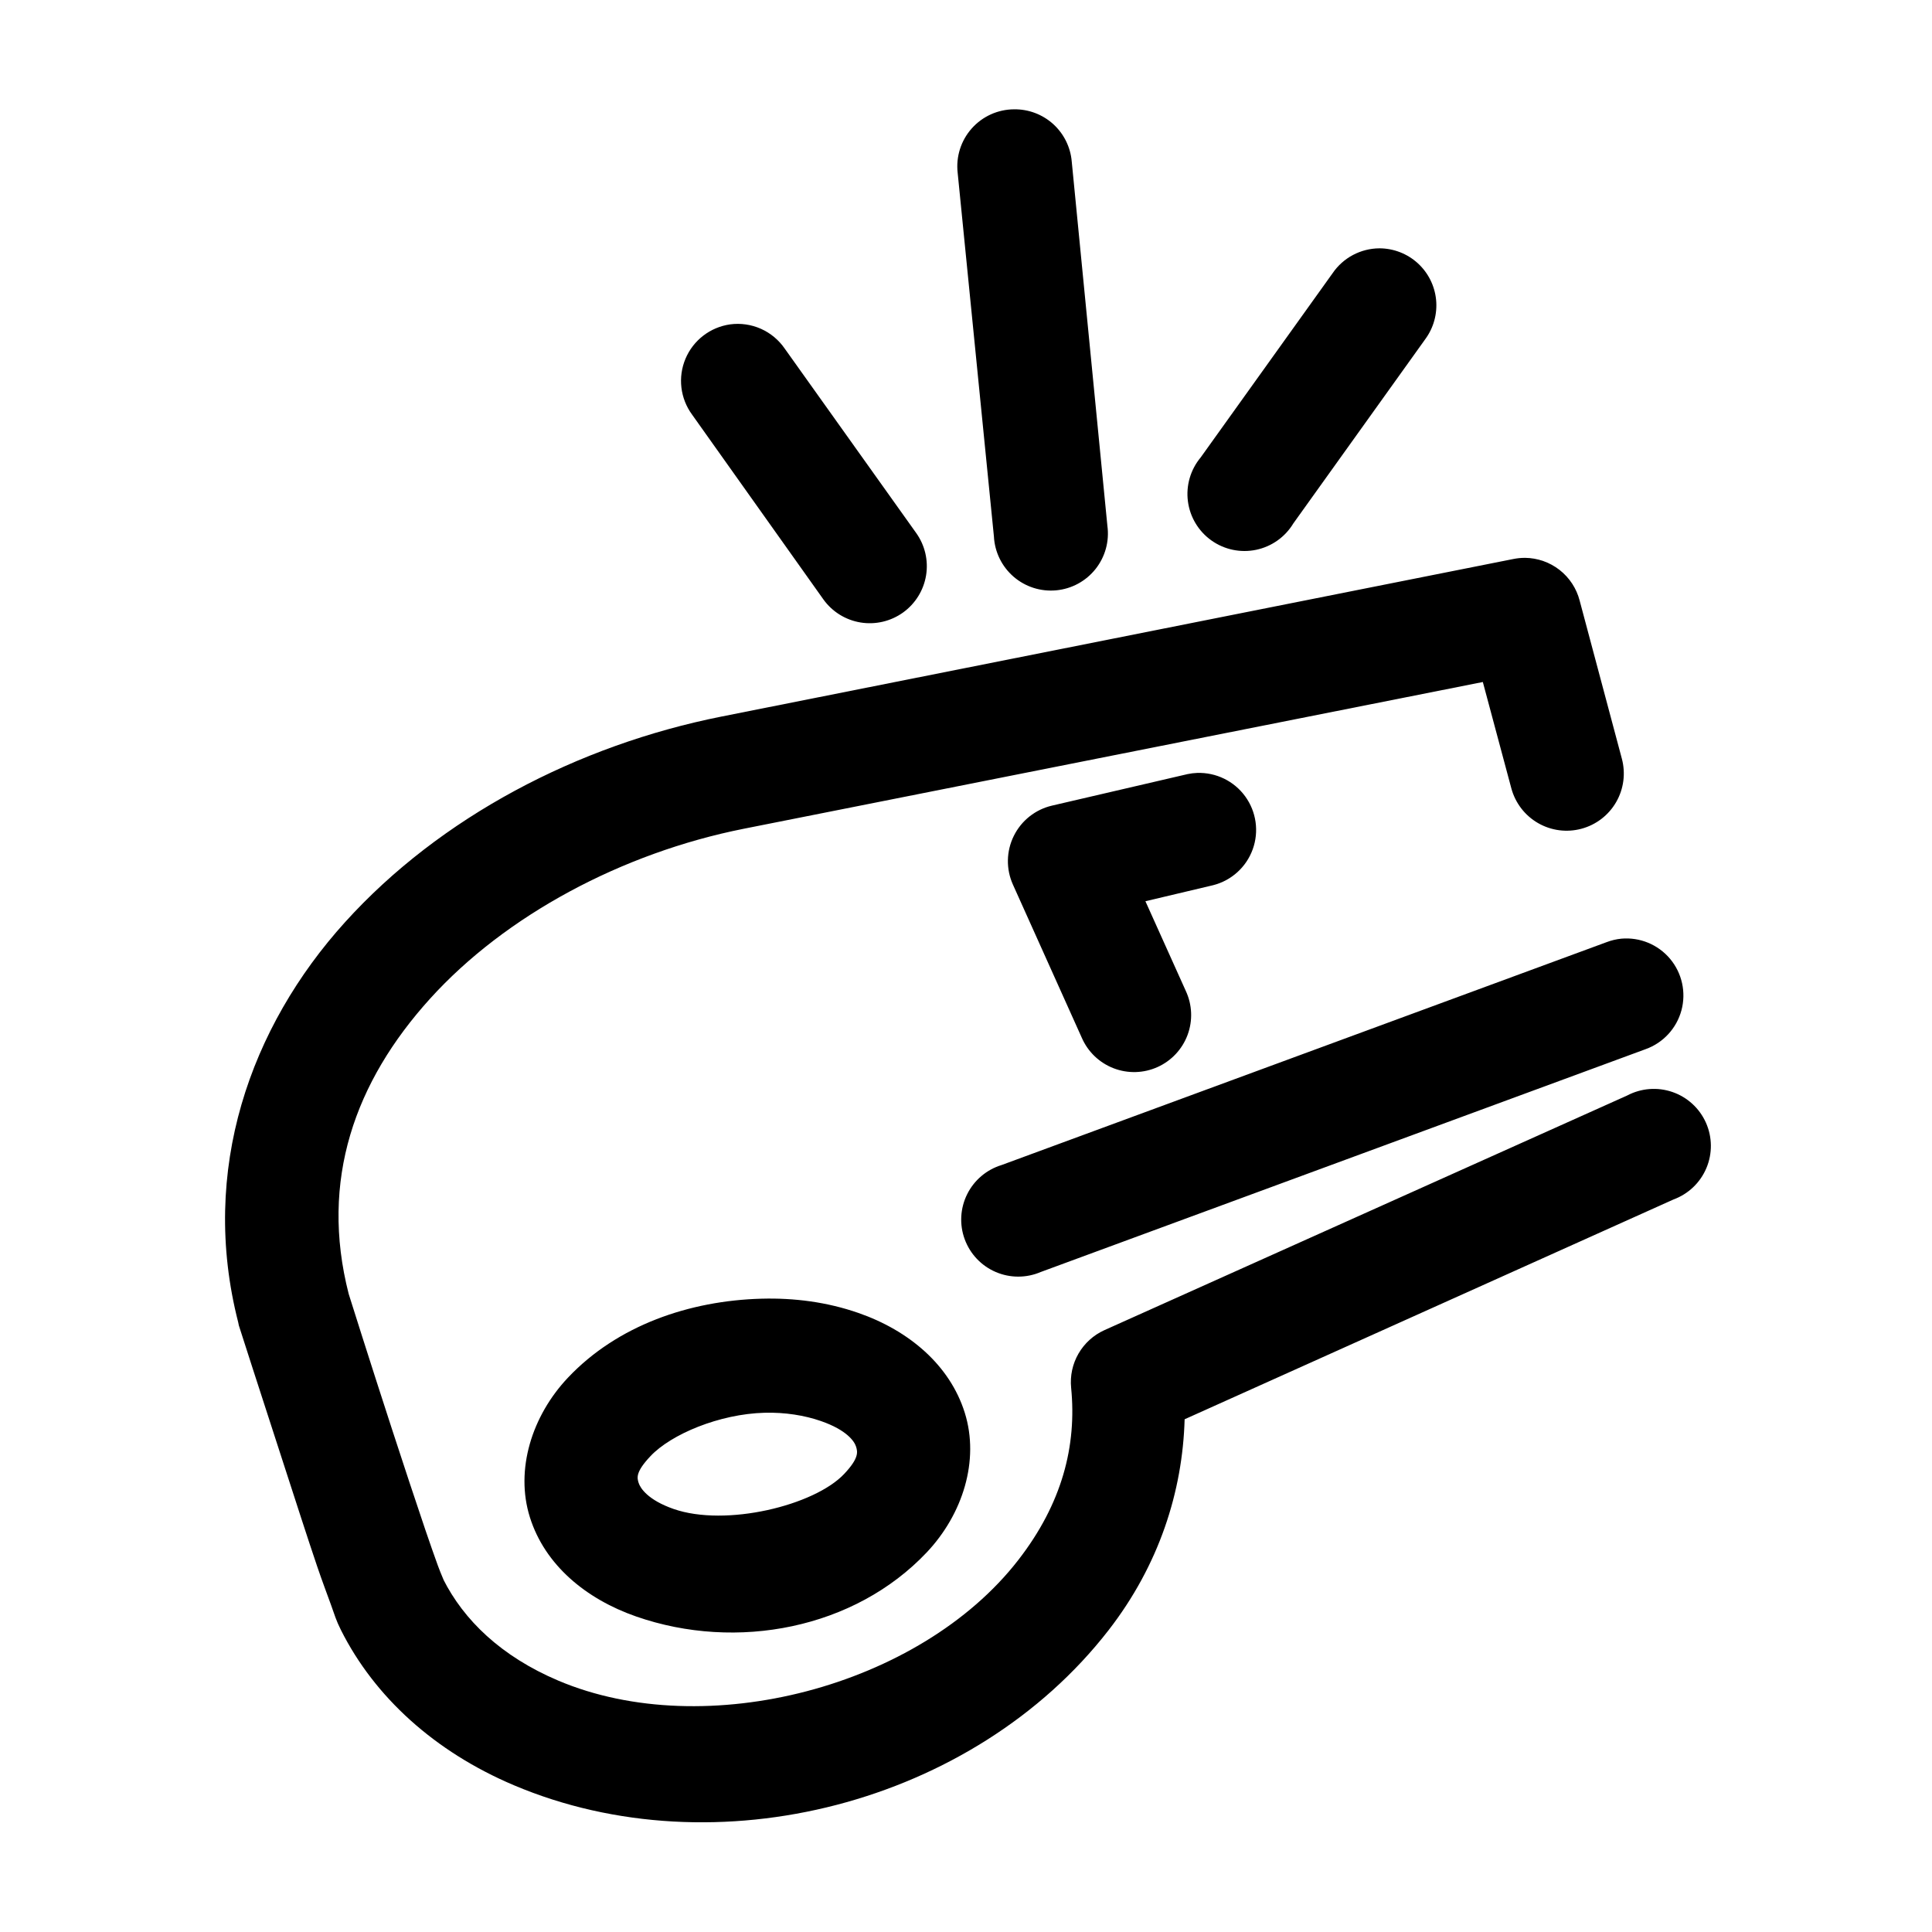 <?xml version="1.0" encoding="UTF-8"?>
<!-- Uploaded to: ICON Repo, www.iconrepo.com, Generator: ICON Repo Mixer Tools -->
<svg fill="#000000" width="800px" height="800px" version="1.1" viewBox="144 144 512 512" xmlns="http://www.w3.org/2000/svg">
 <path d="m412.75 172.97c-4.297 0.016-8.387 1.863-11.242 5.082-2.856 3.215-4.207 7.492-3.715 11.766l9.605 96.352c0.211 4.117 2.094 7.965 5.211 10.66s7.199 4 11.305 3.613c4.102-0.387 7.867-2.434 10.426-5.66 2.559-3.231 3.691-7.363 3.129-11.445l-9.445-96.512c-0.32-3.812-2.074-7.363-4.906-9.938-2.836-2.57-6.539-3.969-10.367-3.918zm96.828 36.84c-4.984 0.02-9.637 2.496-12.438 6.613l-34.953 48.809c-2.695 3.234-3.918 7.441-3.379 11.617 0.543 4.176 2.797 7.934 6.227 10.375 3.43 2.441 7.723 3.34 11.844 2.484 4.121-0.859 7.699-3.394 9.871-7l34.949-48.809c2.223-3.012 3.246-6.742 2.879-10.465-0.371-3.727-2.109-7.18-4.879-9.699-2.773-2.516-6.379-3.914-10.121-3.926zm-172.08 20.152c-5.273 0.742-9.77 4.199-11.836 9.105s-1.398 10.539 1.758 14.828l34.793 48.965c2.34 3.258 5.875 5.453 9.832 6.102 3.957 0.648 8.012-0.301 11.27-2.637 3.254-2.34 5.449-5.875 6.102-9.832 0.648-3.957-0.301-8.012-2.641-11.27l-34.793-48.805c-1.582-2.312-3.773-4.141-6.328-5.281-2.559-1.137-5.383-1.547-8.156-1.176zm210.65 61.875c-1.055-0.004-2.113 0.102-3.148 0.316l-209.71 41.723c-38.312 7.621-74.656 26.68-99.816 54.473-25.16 27.793-38.672 65.781-28.34 106.11 0.047 0.266 0.098 0.527 0.16 0.789 0 0 5.797 18.078 11.965 37 3.082 9.461 6.172 19.141 8.816 26.922 1.32 3.887 2.629 7.328 3.621 10.074 0.992 2.746 1.332 4.098 2.676 6.769 8.898 17.703 24.82 32.203 45.816 41.094 53.508 22.652 121.87 4.961 157.6-41.094 13.363-17.23 19.609-36.711 20.152-55.891l129.57-58.254c3.922-1.445 7.074-4.453 8.699-8.305 1.629-3.856 1.586-8.211-0.117-12.031-1.703-3.82-4.914-6.766-8.867-8.133-3.953-1.367-8.297-1.035-11.996 0.918l-138.55 62.188c-2.883 1.305-5.285 3.481-6.867 6.219-1.582 2.738-2.266 5.906-1.949 9.055 1.512 15.34-2.336 30.605-14.016 45.656-26.059 33.598-82.891 48.461-121.86 31.961-15.281-6.469-25.133-16.156-30.547-26.922 0.543 1.078-0.539-1.195-1.414-3.621-0.879-2.426-2.023-5.664-3.309-9.445-2.566-7.562-5.754-17.211-8.816-26.609-5.988-18.379-11.25-35.129-11.492-35.895-7.711-30.105 1.617-56.211 21.57-78.25 19.949-22.035 50.832-38.602 83.129-45.027l195.86-38.887 7.555 28.18c1.047 3.887 3.59 7.195 7.074 9.203 3.484 2.008 7.621 2.551 11.504 1.504 3.887-1.043 7.195-3.586 9.203-7.07 2.008-3.484 2.547-7.625 1.504-11.508l-11.18-41.879c-0.828-3.219-2.699-6.074-5.316-8.125-2.621-2.047-5.84-3.176-9.168-3.211zm-86.906 56.996c-0.848 0.031-1.688 0.137-2.519 0.312l-35.895 8.344c-4.414 1.016-8.137 3.957-10.148 8.012-2.016 4.059-2.102 8.801-0.242 12.93l18.262 40.617c1.617 3.703 4.652 6.606 8.422 8.055 3.769 1.453 7.965 1.336 11.648-0.328 3.684-1.664 6.547-4.731 7.953-8.52 1.406-3.789 1.234-7.981-0.473-11.645l-10.703-23.773 17.945-4.25c4.863-1.234 8.797-4.805 10.496-9.523 1.703-4.719 0.949-9.973-2.004-14.027-2.953-4.055-7.727-6.379-12.742-6.203zm112.41 43.926c-1.348 0.137-2.672 0.453-3.938 0.941l-160.27 59.043c-3.977 1.211-7.277 4.004-9.129 7.723-1.852 3.719-2.094 8.039-0.66 11.941 1.43 3.902 4.402 7.043 8.223 8.684 3.816 1.641 8.141 1.637 11.957-0.008l160.27-59.043c4.656-1.668 8.199-5.508 9.492-10.281 1.289-4.773 0.164-9.875-3.012-13.664-3.18-3.785-8.012-5.781-12.934-5.336zm-227.82 95.406c-19.113 0.516-38.215 7.055-51.328 20.941-9.531 10.098-14.043 24.375-10.074 36.996 3.969 12.625 14.84 21.652 28.18 26.293 26.668 9.277 57.898 3.215 76.992-17.004 9.543-10.109 14.031-24.363 10.074-36.996-3.957-12.637-14.816-21.805-28.184-26.449-8.297-2.891-16.973-4.012-25.66-3.781zm0.785 30.23c5.453-0.148 10.621 0.695 14.957 2.203 6.859 2.387 8.855 5.379 9.289 6.769 0.438 1.395 0.816 3.043-3.148 7.242-7.93 8.398-31.406 14.082-45.184 9.289-6.883-2.391-8.867-5.578-9.289-6.926-0.426-1.352-0.828-2.875 3.148-7.086 5.465-5.789 18.227-11.172 30.227-11.492z"/>
</svg>